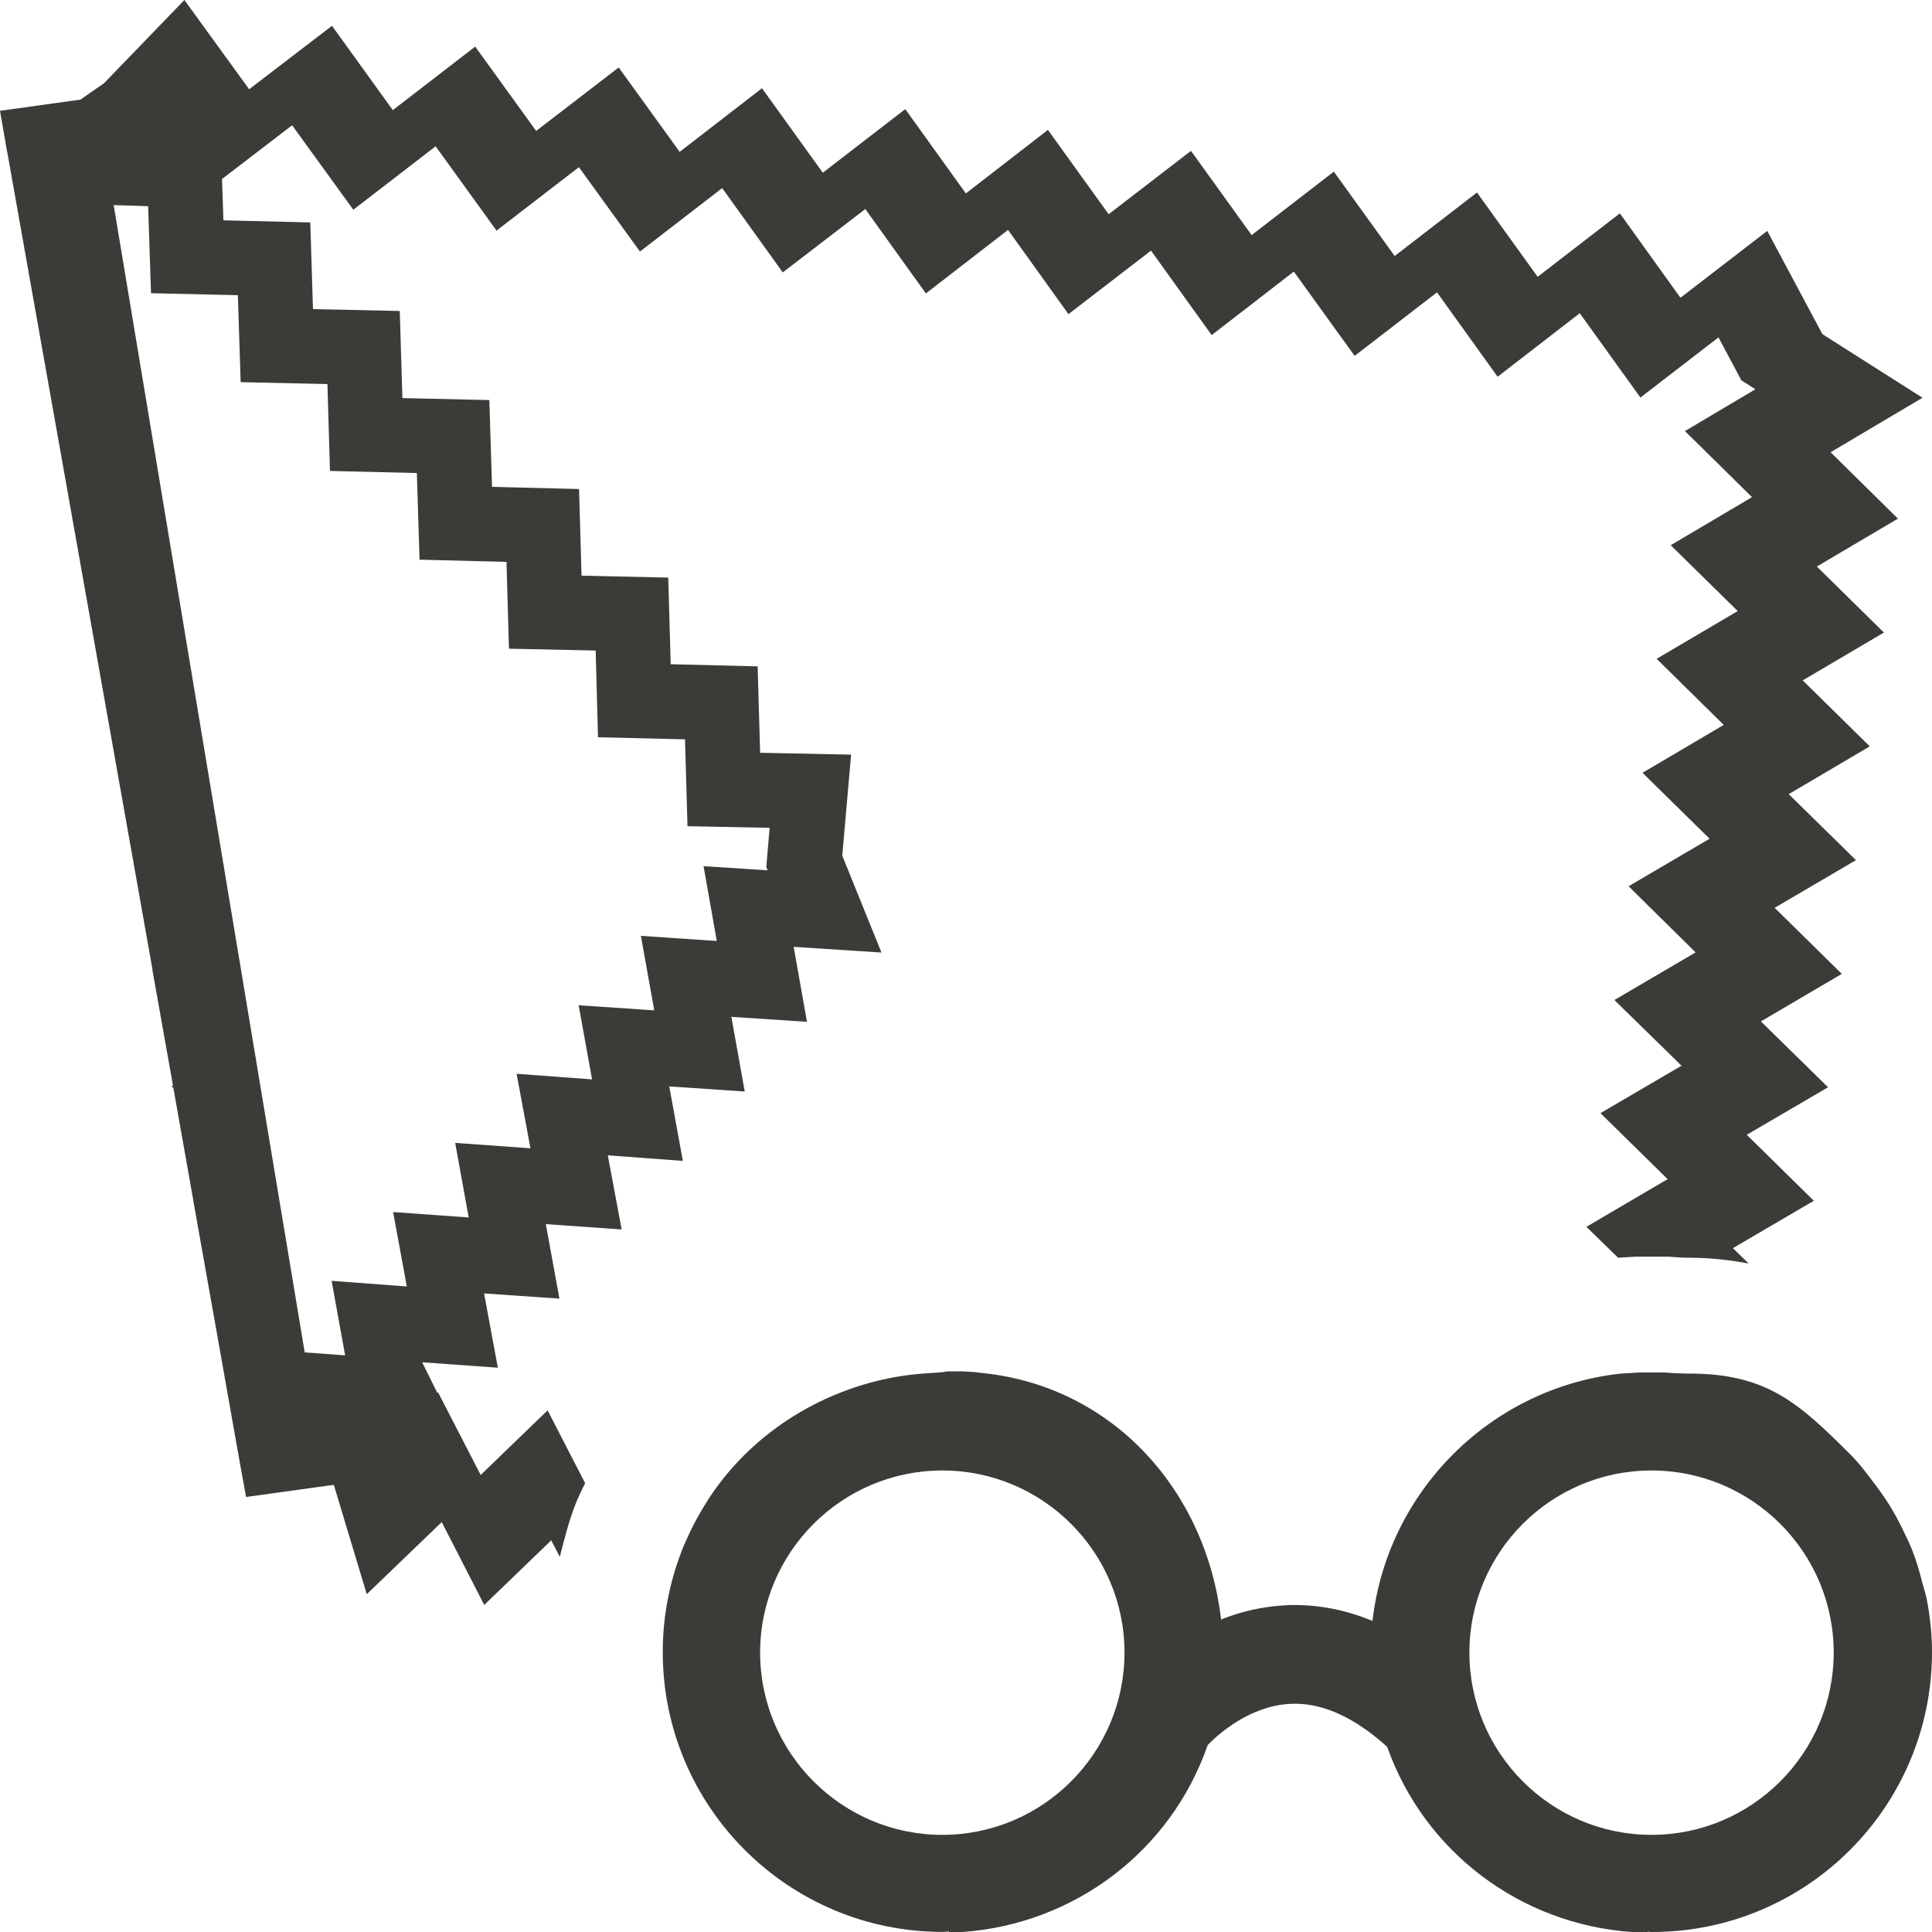 <?xml version="1.0" encoding="utf-8"?>
<!-- Generator: Adobe Illustrator 15.1.0, SVG Export Plug-In . SVG Version: 6.00 Build 0)  -->
<!DOCTYPE svg PUBLIC "-//W3C//DTD SVG 1.1//EN" "http://www.w3.org/Graphics/SVG/1.1/DTD/svg11.dtd">
<svg version="1.1" id="Brillentuch" xmlns="http://www.w3.org/2000/svg" xmlns:xlink="http://www.w3.org/1999/xlink" x="0px"
	 y="0px" width="25px" height="25px" viewBox="0 0 25 25" enable-background="new 0 0 25 25" xml:space="preserve">
<g>
	<path fill="#3D3B38" d="M20.964,17.775c-1.678,0.188-3.013,1.523-3.204,3.2c-0.329-0.137-0.667-0.206-1.006-0.206
		c-0.049,0-0.098,0.001-0.147,0.005c-0.273,0.017-0.543,0.077-0.806,0.182c-0.197-1.673-1.399-3.01-3.076-3.188l-0.124-0.014
		l-0.147-0.009h-0.201c-0.05,0.017-0.185,0.017-0.369,0.034c-0.97,0.088-2.007,0.595-2.661,1.536
		c-0.02,0.028-0.037,0.058-0.057,0.086c-0.107,0.166-0.203,0.34-0.283,0.523c-0.011,0.025-0.022,0.05-0.033,0.073
		c-0.175,0.426-0.274,0.891-0.274,1.379c0,2.001,1.622,3.623,3.623,3.623c0.027,0,0.054-0.005,0.081-0.006V25h0.175
		c1.442-0.103,2.694-1.04,3.173-2.42c0.135-0.138,0.536-0.501,1.059-0.532l0.07-0.002c0.383,0,0.784,0.188,1.193,0.558
		c0.484,1.366,1.73,2.294,3.163,2.396h0.207v-0.004C21.338,24.997,21.357,25,21.377,25C23.378,25,25,23.378,25,21.377
		c0-0.236-0.026-0.466-0.069-0.688c-0.014-0.067-0.035-0.133-0.054-0.198c-0.036-0.147-0.079-0.294-0.134-0.434
		c-0.036-0.089-0.077-0.175-0.119-0.26c-0.055-0.112-0.112-0.221-0.178-0.325c-0.055-0.088-0.115-0.174-0.178-0.257
		c-0.103-0.139-0.207-0.277-0.329-0.399c0-0.001,0-0.001-0.001-0.001c-0.657-0.655-1.075-1.041-2.075-1.041
		c-0.02,0-0.148,0-0.324-0.014h-0.324L20.964,17.775z M21.37,19.028c1.301,0,2.358,1.057,2.358,2.356
		c0,1.301-1.058,2.359-2.358,2.359c-1.299,0-2.356-1.059-2.356-2.359C19.014,20.085,20.071,19.028,21.37,19.028z M12.194,19.028
		c1.3,0,2.357,1.057,2.357,2.356c0,1.301-1.058,2.359-2.357,2.359c-1.301,0-2.358-1.059-2.358-2.359
		C9.836,20.085,10.894,19.028,12.194,19.028z"/>
	<path fill="#3D3B38" d="M7.244,20.146c0.061-0.241,0.121-0.482,0.217-0.717L7.473,19.4l0.013-0.027l0.02-0.045l0.001-0.003
		c0.019-0.044,0.044-0.089,0.065-0.132L7.086,18.25L6.22,19.086l-0.552-1.07l-0.009,0.008l-0.196-0.396l0.979,0.07l-0.178-0.961
		l0.975,0.067L7.063,15.84l0.981,0.069L7.865,14.95l0.971,0.072L8.66,14.058l0.977,0.066l-0.173-0.966l0.978,0.064l-0.172-0.97
		l1.136,0.074l-0.507-1.254l0.114-1.307L9.836,9.741L9.804,8.623L8.679,8.595L8.647,7.474L7.525,7.449L7.493,6.328L6.367,6.3
		L6.332,5.177L5.207,5.151L5.173,4.024L4.05,4L4.015,2.878L2.891,2.851L2.873,2.316L3.78,1.621l0.792,1.093l1.065-0.821l0.788,1.091
		l1.066-0.821l0.79,1.092l1.064-0.821l0.784,1.091l1.068-0.82l0.784,1.092l1.063-0.822l0.782,1.09l1.068-0.822l0.785,1.093
		l1.063-0.822l0.787,1.091l1.066-0.822l0.784,1.092l1.063-0.822l0.785,1.091l1.01-0.778l0.296,0.555l0.182,0.116l-0.912,0.541
		l0.868,0.855l-1.052,0.622l0.867,0.852l-1.049,0.618l0.868,0.855l-1.051,0.62l0.868,0.853l-1.048,0.615l0.867,0.856l-1.051,0.616
		l0.869,0.85l-1.049,0.614l0.869,0.854l-1.051,0.617l0.41,0.4l0.18-0.011l0.046-0.003h0.047h0.324h0.059l0.058,0.005
		c0.113,0.009,0.195,0.009,0.208,0.009c0.283,0,0.53,0.032,0.767,0.074l-0.203-0.198l1.047-0.613l-0.868-0.854l1.052-0.615
		l-0.869-0.852l1.047-0.615l-0.869-0.855l1.052-0.617l-0.87-0.854l1.049-0.618l-0.868-0.854l1.051-0.619L23.51,7.331l1.049-0.62
		l-0.871-0.859l1.189-0.705l-1.295-0.823l-0.714-1.336l-1.123,0.865l-0.784-1.092l-1.064,0.821l-0.785-1.091l-1.065,0.822
		l-0.787-1.092l-1.064,0.821l-0.785-1.09l-1.065,0.82L13.56,1.681l-1.062,0.822l-0.784-1.091l-1.067,0.823L9.86,1.142L8.795,1.965
		L8.006,0.873L6.938,1.694L6.149,0.603L5.083,1.425L4.296,0.334L3.224,1.155L2.386,0l-1.04,1.077L1.041,1.289L0,1.434l0.089,0.514
		l0.009,0.042l1.876,10.56l-0.006,0.005l0.005,0.002l0.265,1.487l-0.017,0.019l0.022,0.012l0.259,1.461l0.009,0.055l0.256,1.439
		l0.013,0.072l0.294,1.659l0.032,0.179l0.078,0.431l1.053-0.146l0.083-0.01l0.426,1.414l0.97-0.933l0.55,1.072l0.867-0.836
		L7.244,20.146z M4.291,16.574l0.175,0.964L3.943,17.5L1.471,2.654l0.446,0.014l0.037,1.126l1.124,0.026l0.036,1.125l1.123,0.025
		L4.27,6.094l1.124,0.027l0.035,1.121l1.125,0.029l0.032,1.123l1.122,0.024L7.738,9.54l1.126,0.027l0.032,1.124l1.063,0.021
		l-0.043,0.507l0.017,0.043l-0.829-0.054l0.171,0.968L8.293,12.11l0.173,0.964l-0.978-0.066l0.173,0.959l-0.976-0.072l0.179,0.964
		l-0.974-0.07l0.175,0.965l-0.978-0.07l0.177,0.963L4.291,16.574z"/>
</g>
</svg>
